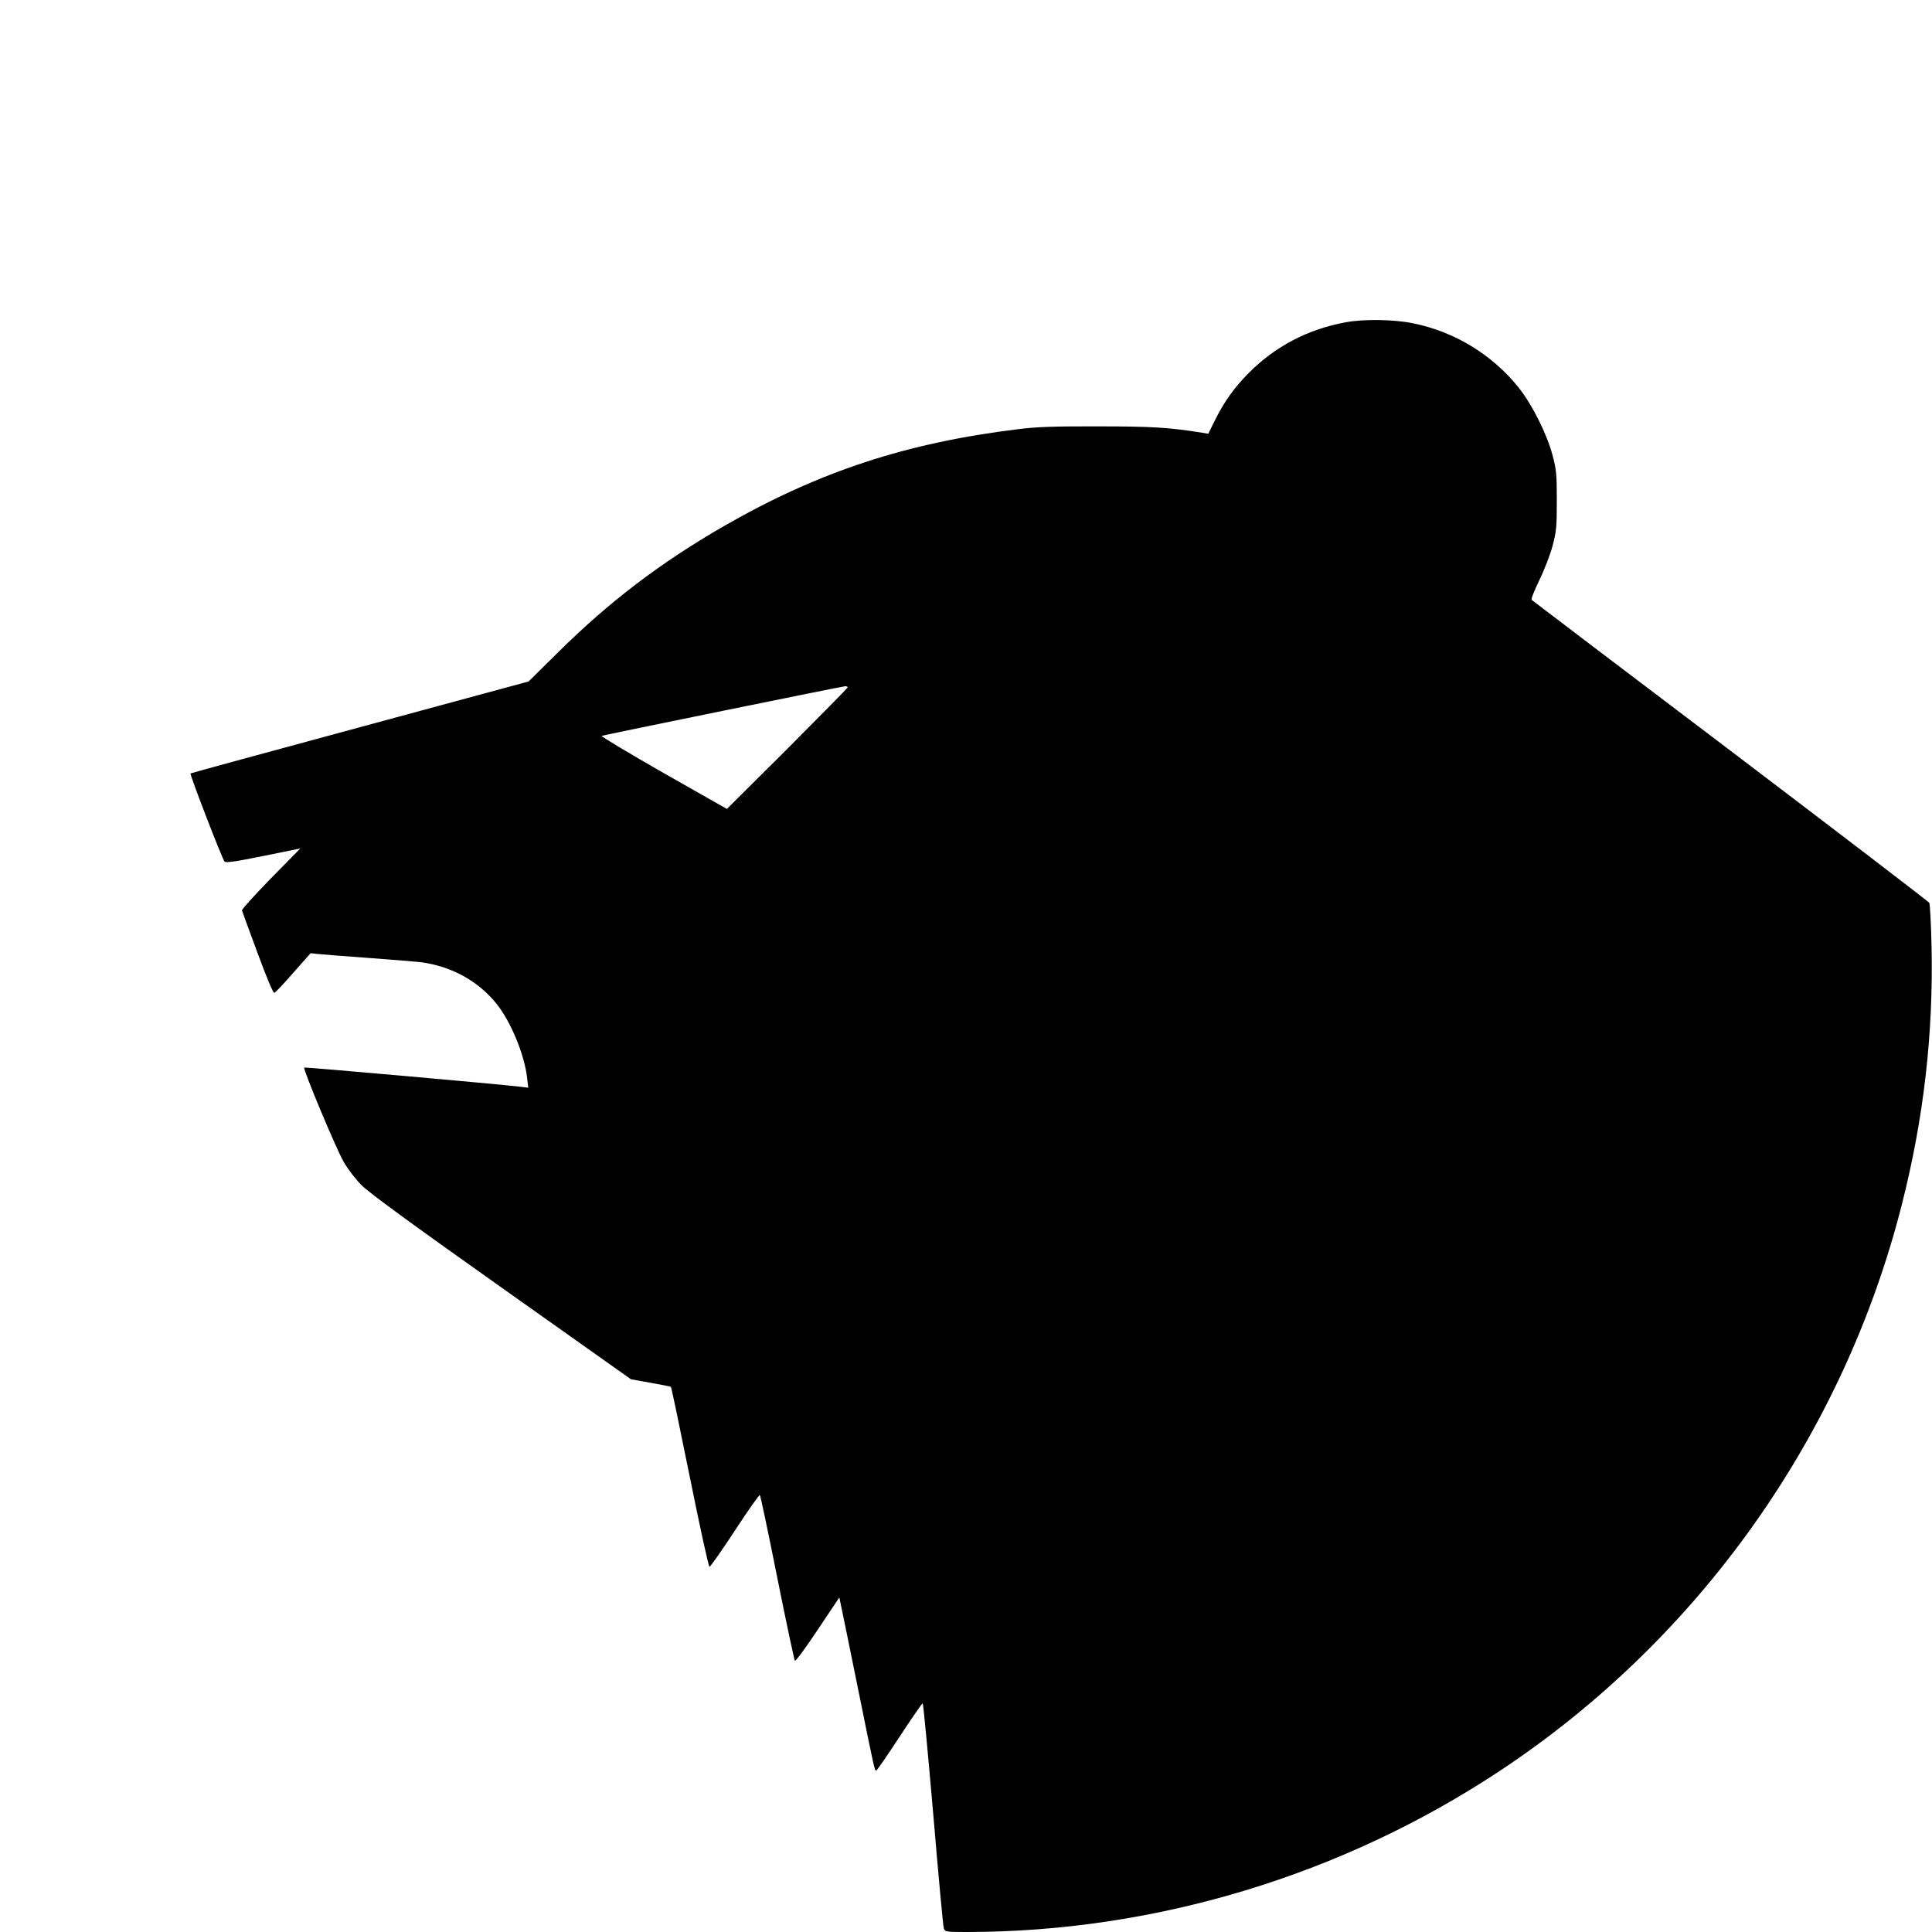 <?xml version="1.0" standalone="no"?>
<!DOCTYPE svg PUBLIC "-//W3C//DTD SVG 20010904//EN"
 "http://www.w3.org/TR/2001/REC-SVG-20010904/DTD/svg10.dtd">
<svg version="1.0" xmlns="http://www.w3.org/2000/svg"
 width="1208pt" height="1208pt" viewBox="0 0 1208 1208"
 preserveAspectRatio="xMidYMid meet">
<g transform="translate(0,1208) scale(0.1,-0.1)"
fill="#000000" stroke="none">
<path d="M8415 10065 c-236 -43 -439 -149 -605 -315 -93 -93 -157 -183 -216
-303 l-39 -79 -37 6 c-211 34 -318 40 -653 40 -273 1 -382 -3 -495 -17 -700
-85 -1249 -265 -1841 -605 -398 -229 -722 -475 -1049 -800 l-175 -173 -1055
-286 c-580 -157 -1057 -287 -1059 -289 -6 -5 199 -537 213 -551 8 -9 65 -1
243 35 l231 47 -185 -188 c-101 -104 -183 -194 -180 -200 2 -7 46 -126 97
-265 56 -152 98 -252 105 -250 7 2 60 58 119 126 l108 122 47 -5 c25 -3 170
-14 321 -25 151 -11 295 -23 320 -26 192 -25 361 -118 476 -262 89 -112 174
-318 190 -463 l7 -60 -49 6 c-133 16 -1349 124 -1352 120 -9 -9 201 -511 247
-590 25 -44 75 -109 111 -145 45 -46 317 -245 875 -640 l810 -574 123 -22 c67
-12 125 -23 127 -26 3 -2 56 -256 118 -563 62 -307 117 -560 123 -561 5 -2 76
100 159 226 82 126 153 226 156 222 4 -4 53 -236 109 -517 56 -280 106 -514
110 -519 5 -4 69 83 143 194 l135 202 10 -49 c6 -26 54 -262 107 -523 105
-518 103 -510 114 -510 4 0 70 95 145 210 76 116 141 210 145 210 4 0 33 -312
66 -692 32 -381 62 -703 66 -715 8 -22 12 -23 146 -23 1177 1 2345 355 3330
1007 1247 825 2150 2099 2516 3548 136 538 196 1064 184 1612 -3 139 -10 259
-14 268 -5 8 -564 436 -1243 951 -679 514 -1239 939 -1243 943 -5 5 17 60 47
122 31 63 68 159 83 214 24 92 27 116 27 285 0 169 -3 194 -27 285 -36 134
-128 317 -212 422 -165 206 -401 350 -662 402 -117 24 -306 27 -418 6z m-3115
-2283 c0 -4 -170 -176 -377 -384 l-378 -376 -398 226 c-219 125 -392 229 -385
231 21 7 1502 309 1521 310 9 1 17 -2 17 -7z"/>
</g>
</svg>
